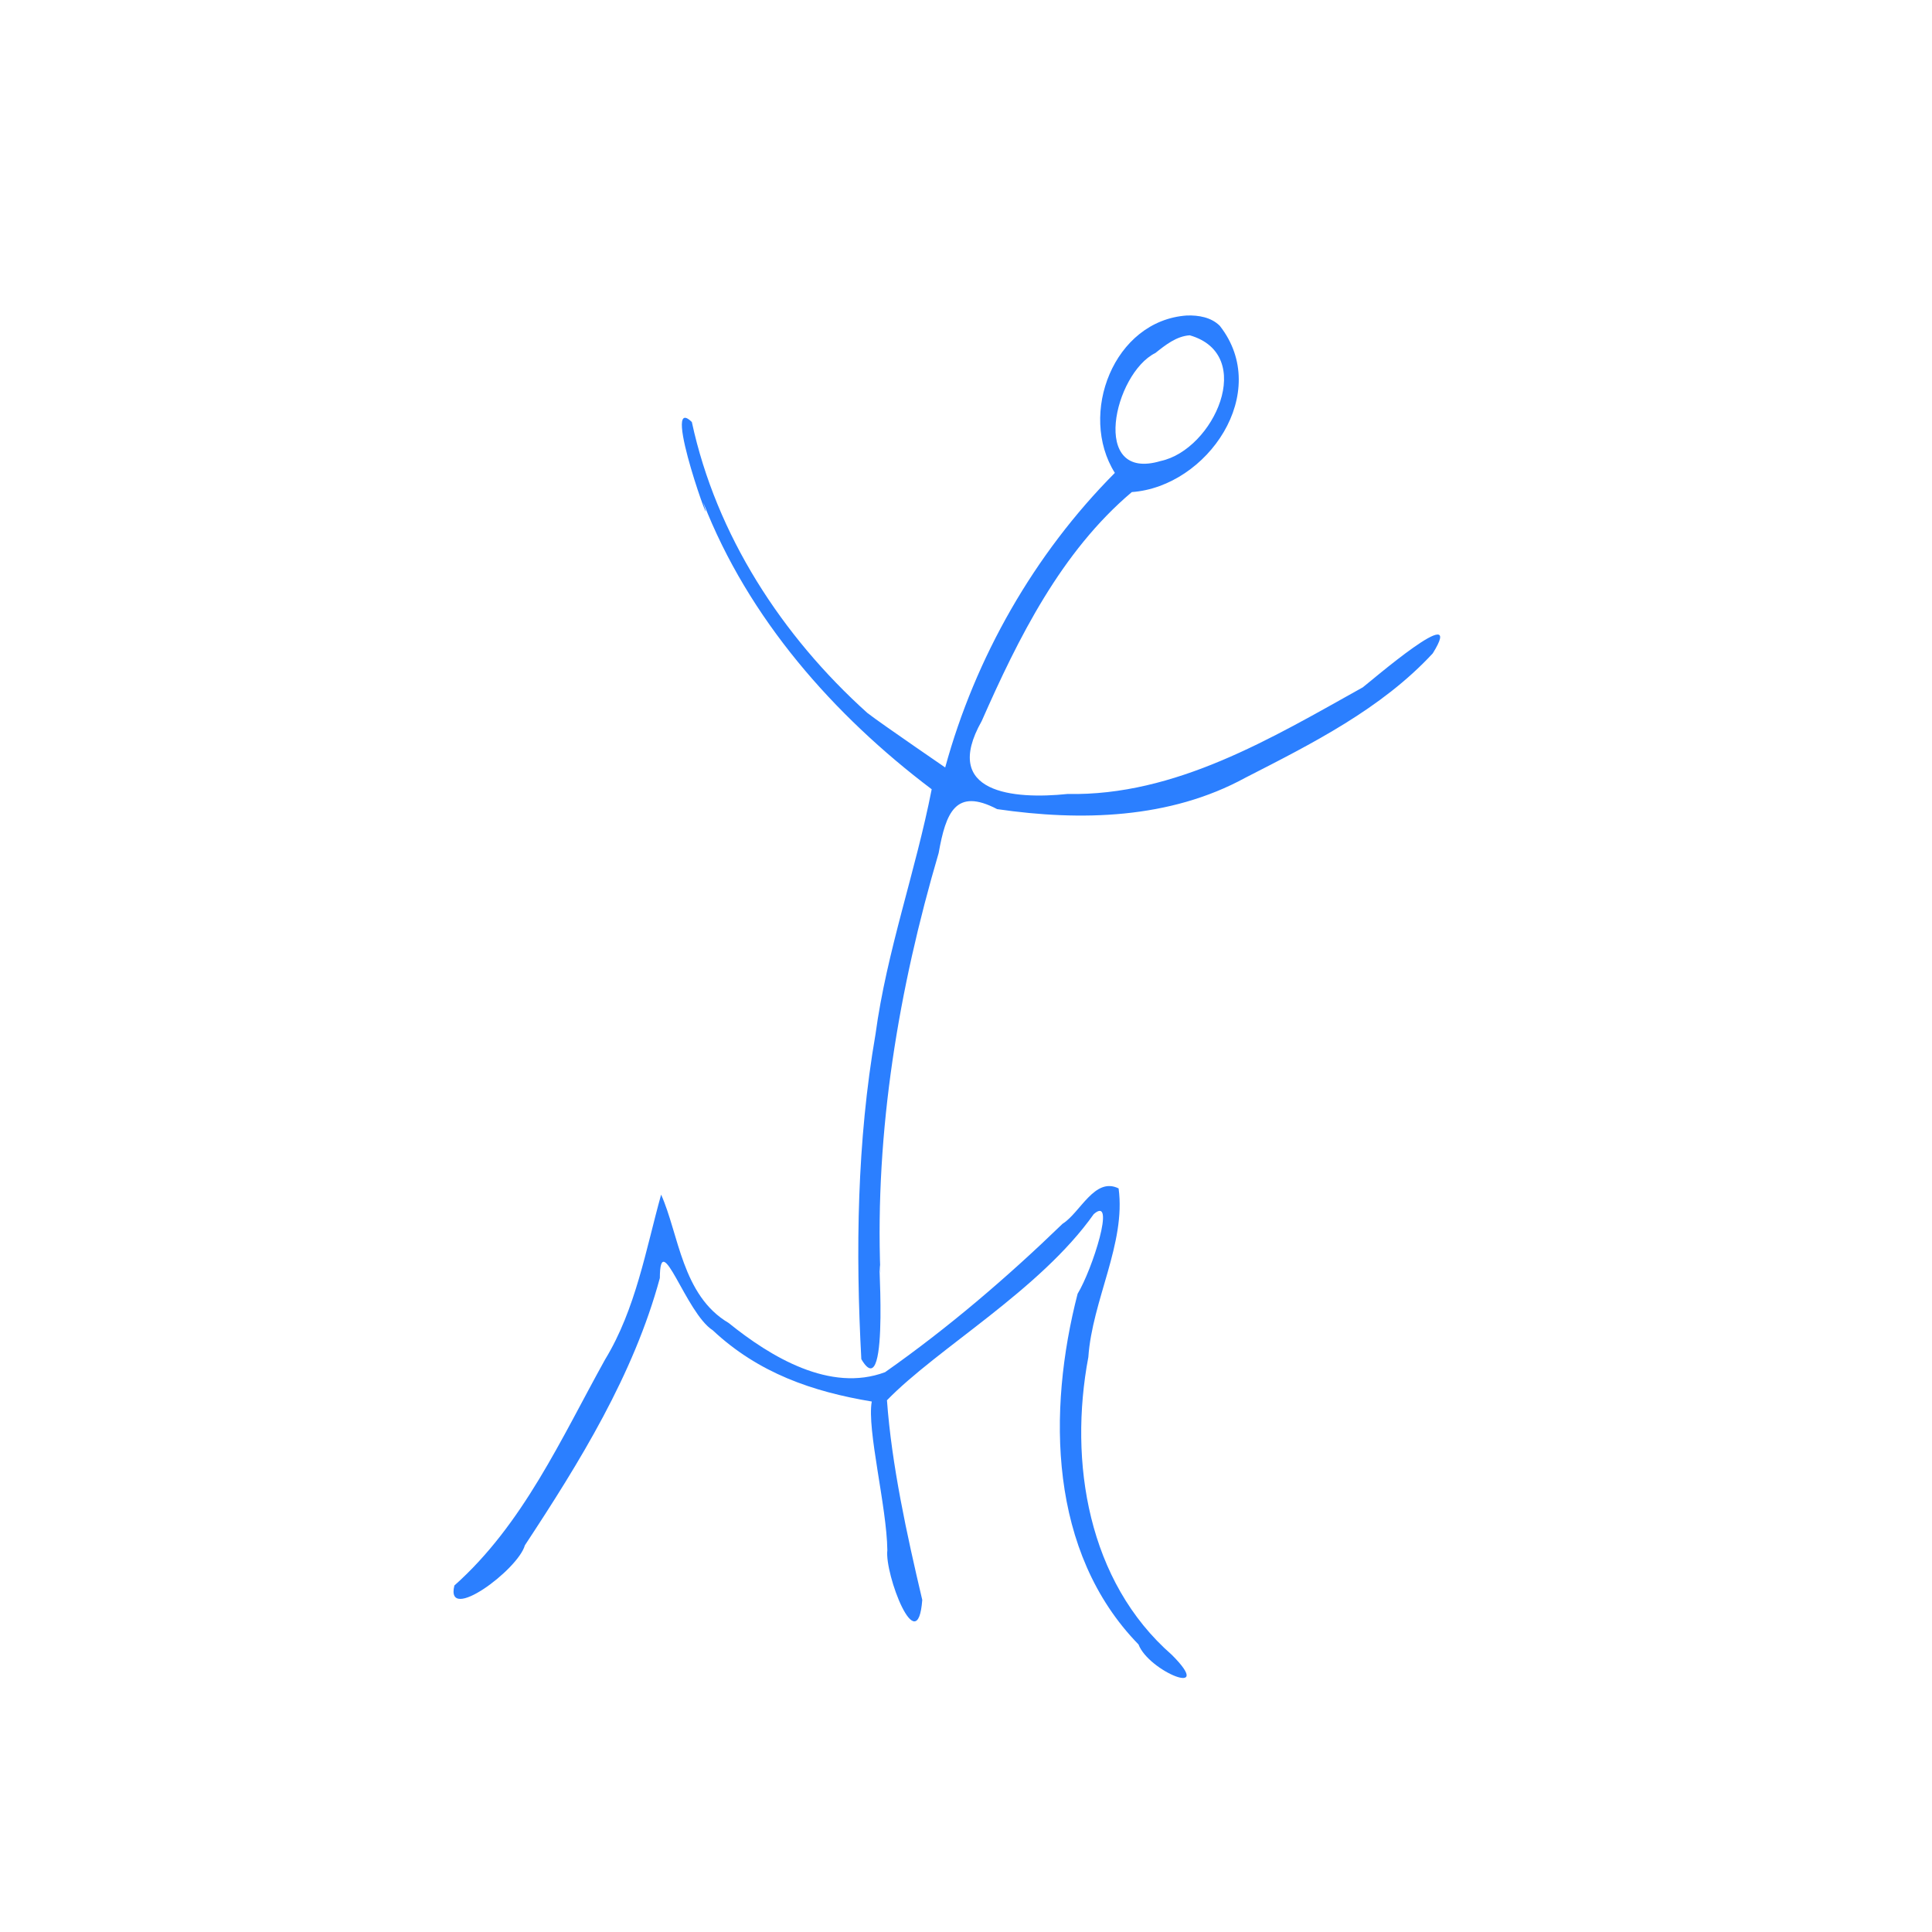 <?xml version="1.0" encoding="UTF-8" standalone="no"?>
<svg
   version="1.0"
   width="330pt"
   height="330pt"
   viewBox="-85 -30 440 440"
   preserveAspectRatio="xMidYMid meet"
   id="svg2"
   sodipodi:docname="o1FoRM01.svg"
   inkscape:version="1.4.2 (ebf0e940, 2025-05-08)"
   xmlns:inkscape="http://www.inkscape.org/namespaces/inkscape"
   xmlns:sodipodi="http://sodipodi.sourceforge.net/DTD/sodipodi-0.dtd"
   xmlns="http://www.w3.org/2000/svg"
   xmlns:svg="http://www.w3.org/2000/svg">
  <defs
     id="defs2" />
  <sodipodi:namedview
     id="namedview2"
     pagecolor="#ffffff"
     bordercolor="#000000"
     borderopacity="0.25"
     inkscape:showpageshadow="2"
     inkscape:pageopacity="0.0"
     inkscape:pagecheckerboard="0"
     inkscape:deskcolor="#d1d1d1"
     inkscape:document-units="pt"
     inkscape:zoom="2.0733167"
     inkscape:cx="210.29108"
     inkscape:cy="173.39368"
     inkscape:window-width="1456"
     inkscape:window-height="916"
     inkscape:window-x="60"
     inkscape:window-y="38"
     inkscape:window-maximized="1"
     inkscape:current-layer="svg2" />
  <g
     transform="matrix(0.1,0,0,-0.1,0,400)"
     fill="#2b7fff"
     stroke="none"
     id="g2">
    <path
       d="m 1853.13,3581.494 c -166.967,-11.412 -248.036,-224.913 -164.136,-358.491 -183.64,-184.63 -317.948,-420.525 -386.405,-670.952 19.47,-13.016 -142.857,97.599 -177.203,124.199 -194.583,175.045 -344.25,405.128 -399.761,662.624 -74.286,72.576 60.071,-292.169 25.884,-183.031 102.878,-264.363 296.843,-484.5 520.347,-653.315 -36.488,-186.698 -102.361,-368.228 -127.97,-557.994 -42.191,-243.823 -45.514,-493.394 -32.277,-739.904 68.971,-117.89 32.813,304.148 43.355,196.213 -12.205,324.177 41.535,646.239 132.78,956.492 16.451,92.534 38.89,149.303 133.18,99.938 190.858,-27.768 393.303,-22.507 565.273,71.502 151.523,77.51 309.766,156.819 426.796,283.221 78.88,126.477 -143.698,-65.728 -159.37,-77.382 -207.65,-115.76 -426.246,-247.797 -672.417,-242.826 -122.174,-12.758 -288.403,1.333 -195.465,166.062 83.643,189.654 181.125,385.594 341.888,521.485 172.344,12.501 319.564,226.849 200.37,378.661 -19.413,19.435 -48.535,24.407 -74.868,23.496 z m 6.431,-45.117 c 152.768,-43.895 54.844,-260.647 -66.371,-286.347 -162.044,-48.355 -106.146,199.581 -11.763,246.125 22.753,18.138 47.846,38.18 78.134,40.222 z"
       id="path3"
       style="fill:#2b7fff;fill-opacity:1"
       sodipodi:nodetypes="cccccccccccccccccccccccc" />
    <path
       d="m 1570,1513 c -126.181,-122.059 -260.767,-237.251 -404.256,-338.016 -125.068,-46.955 -260.432,34.626 -356.328,112.08 C 703.121,1349.628 695.926,1489.814 655.656,1579.297 621.115,1455.572 598.197,1318.931 527.989,1203.724 427.996,1023.641 341.488,828.559 184.834,689.126 163.239,601.57 329.613,724.53 345.373,780.674 470.034,970.02 593.054,1168.799 652.75,1389.281 c 0.426,117.838 59.024,-79.456 120.388,-118.829 104.222,-97.665 227.474,-139.908 362.249,-162.327 -11.512,-63.44 34.289,-239.571 35.471,-338.576 -6.542,-54.252 68.889,-252.895 79.533,-113.299 -35.307,149.799 -69.725,307.825 -80.391,454.75 115.685,119.155 348.625,250.739 471,424 51.397,44.523 -3.396,-126.649 -36.817,-181.455 -68.989,-267.236 -65.935,-588.697 138.692,-798.67 23.263,-61.519 176.22,-123.735 75.812,-23.625 -190.954,166.85 -235.167,439.071 -190.05,677.963 8.805,129.233 85.917,259.397 68.91,384.25 C 1643.024,1620.494 1610.146,1537.927 1570,1513 Z"
       id="path2"
       style="fill:#2b7fff;fill-opacity:1"
       sodipodi:nodetypes="cccccccccccccccccccc" />
  </g>
</svg>

